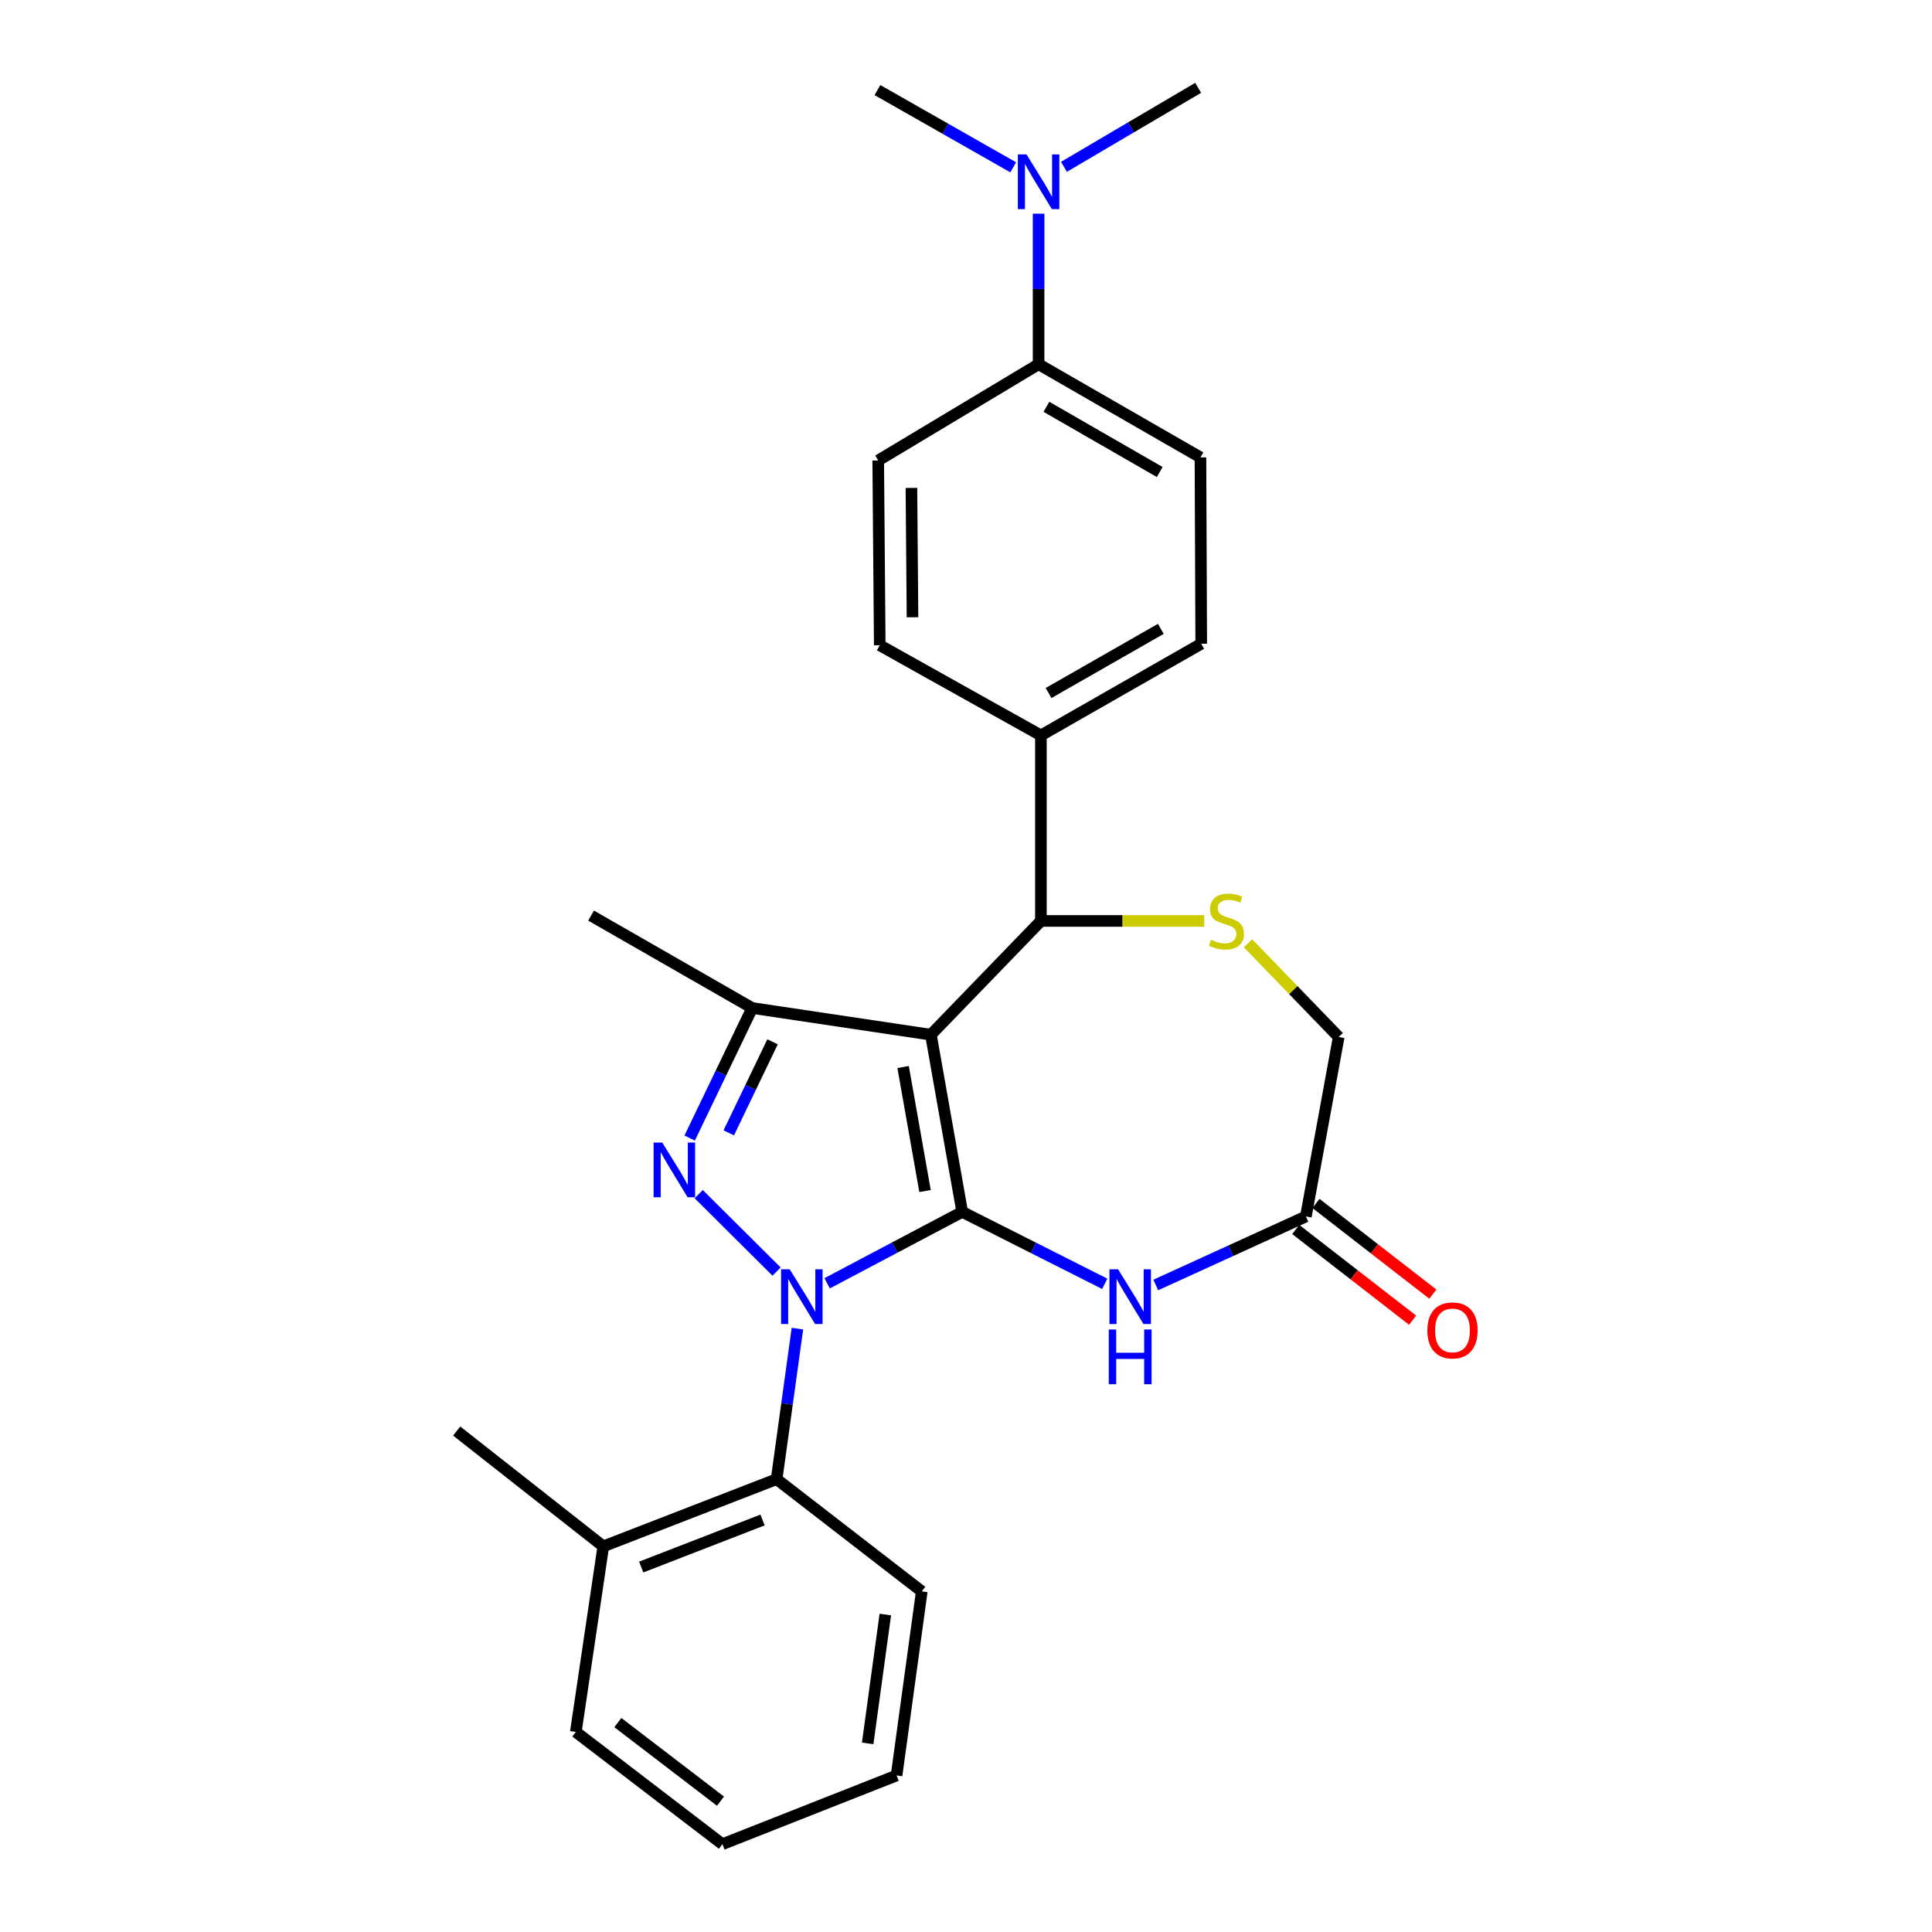 <?xml version='1.0' encoding='iso-8859-1'?>
<svg version='1.1' baseProfile='full'
              xmlns='http://www.w3.org/2000/svg'
                      xmlns:rdkit='http://www.rdkit.org/xml'
                      xmlns:xlink='http://www.w3.org/1999/xlink'
                  xml:space='preserve'
width='1000px' height='1000px' viewBox='0 0 1000 1000'>
<!-- END OF HEADER -->
<rect style='opacity:1.0;fill:#FFFFFF;stroke:none' width='1000' height='1000' x='0' y='0'> </rect>
<path class='bond-0' d='M 498.036,627.272 L 463.074,645.753' style='fill:none;fill-rule:evenodd;stroke:#000000;stroke-width:6px;stroke-linecap:butt;stroke-linejoin:miter;stroke-opacity:1' />
<path class='bond-0' d='M 463.074,645.753 L 428.112,664.235' style='fill:none;fill-rule:evenodd;stroke:#0000FF;stroke-width:6px;stroke-linecap:butt;stroke-linejoin:miter;stroke-opacity:1' />
<path class='bond-1' d='M 498.036,627.272 L 481.828,535.564' style='fill:none;fill-rule:evenodd;stroke:#000000;stroke-width:6px;stroke-linecap:butt;stroke-linejoin:miter;stroke-opacity:1' />
<path class='bond-1' d='M 478.795,616.486 L 467.449,552.291' style='fill:none;fill-rule:evenodd;stroke:#000000;stroke-width:6px;stroke-linecap:butt;stroke-linejoin:miter;stroke-opacity:1' />
<path class='bond-4' d='M 498.036,627.272 L 534.922,645.888' style='fill:none;fill-rule:evenodd;stroke:#000000;stroke-width:6px;stroke-linecap:butt;stroke-linejoin:miter;stroke-opacity:1' />
<path class='bond-4' d='M 534.922,645.888 L 571.808,664.504' style='fill:none;fill-rule:evenodd;stroke:#0000FF;stroke-width:6px;stroke-linecap:butt;stroke-linejoin:miter;stroke-opacity:1' />
<path class='bond-2' d='M 401.959,658.162 L 361.643,618.078' style='fill:none;fill-rule:evenodd;stroke:#0000FF;stroke-width:6px;stroke-linecap:butt;stroke-linejoin:miter;stroke-opacity:1' />
<path class='bond-7' d='M 412.741,687.697 L 407.363,726.654' style='fill:none;fill-rule:evenodd;stroke:#0000FF;stroke-width:6px;stroke-linecap:butt;stroke-linejoin:miter;stroke-opacity:1' />
<path class='bond-7' d='M 407.363,726.654 L 401.985,765.611' style='fill:none;fill-rule:evenodd;stroke:#000000;stroke-width:6px;stroke-linecap:butt;stroke-linejoin:miter;stroke-opacity:1' />
<path class='bond-3' d='M 481.828,535.564 L 389.343,521.746' style='fill:none;fill-rule:evenodd;stroke:#000000;stroke-width:6px;stroke-linecap:butt;stroke-linejoin:miter;stroke-opacity:1' />
<path class='bond-5' d='M 481.828,535.564 L 538.769,476.68' style='fill:none;fill-rule:evenodd;stroke:#000000;stroke-width:6px;stroke-linecap:butt;stroke-linejoin:miter;stroke-opacity:1' />
<path class='bond-27' d='M 356.966,589.06 L 373.155,555.403' style='fill:none;fill-rule:evenodd;stroke:#0000FF;stroke-width:6px;stroke-linecap:butt;stroke-linejoin:miter;stroke-opacity:1' />
<path class='bond-27' d='M 373.155,555.403 L 389.343,521.746' style='fill:none;fill-rule:evenodd;stroke:#000000;stroke-width:6px;stroke-linecap:butt;stroke-linejoin:miter;stroke-opacity:1' />
<path class='bond-27' d='M 377.206,586.362 L 388.538,562.802' style='fill:none;fill-rule:evenodd;stroke:#0000FF;stroke-width:6px;stroke-linecap:butt;stroke-linejoin:miter;stroke-opacity:1' />
<path class='bond-27' d='M 388.538,562.802 L 399.87,539.243' style='fill:none;fill-rule:evenodd;stroke:#000000;stroke-width:6px;stroke-linecap:butt;stroke-linejoin:miter;stroke-opacity:1' />
<path class='bond-19' d='M 389.343,521.746 L 305.934,473.91' style='fill:none;fill-rule:evenodd;stroke:#000000;stroke-width:6px;stroke-linecap:butt;stroke-linejoin:miter;stroke-opacity:1' />
<path class='bond-8' d='M 598.222,665.109 L 637.067,647.376' style='fill:none;fill-rule:evenodd;stroke:#0000FF;stroke-width:6px;stroke-linecap:butt;stroke-linejoin:miter;stroke-opacity:1' />
<path class='bond-8' d='M 637.067,647.376 L 675.913,629.643' style='fill:none;fill-rule:evenodd;stroke:#000000;stroke-width:6px;stroke-linecap:butt;stroke-linejoin:miter;stroke-opacity:1' />
<path class='bond-6' d='M 538.769,476.68 L 581.04,476.68' style='fill:none;fill-rule:evenodd;stroke:#000000;stroke-width:6px;stroke-linecap:butt;stroke-linejoin:miter;stroke-opacity:1' />
<path class='bond-6' d='M 581.04,476.68 L 623.311,476.68' style='fill:none;fill-rule:evenodd;stroke:#CCCC00;stroke-width:6px;stroke-linecap:butt;stroke-linejoin:miter;stroke-opacity:1' />
<path class='bond-9' d='M 538.769,476.68 L 538.769,380.638' style='fill:none;fill-rule:evenodd;stroke:#000000;stroke-width:6px;stroke-linecap:butt;stroke-linejoin:miter;stroke-opacity:1' />
<path class='bond-28' d='M 645.961,488.227 L 669.434,512.493' style='fill:none;fill-rule:evenodd;stroke:#CCCC00;stroke-width:6px;stroke-linecap:butt;stroke-linejoin:miter;stroke-opacity:1' />
<path class='bond-28' d='M 669.434,512.493 L 692.908,536.759' style='fill:none;fill-rule:evenodd;stroke:#000000;stroke-width:6px;stroke-linecap:butt;stroke-linejoin:miter;stroke-opacity:1' />
<path class='bond-13' d='M 401.985,765.611 L 312.259,800.397' style='fill:none;fill-rule:evenodd;stroke:#000000;stroke-width:6px;stroke-linecap:butt;stroke-linejoin:miter;stroke-opacity:1' />
<path class='bond-13' d='M 394.697,786.745 L 331.889,811.095' style='fill:none;fill-rule:evenodd;stroke:#000000;stroke-width:6px;stroke-linecap:butt;stroke-linejoin:miter;stroke-opacity:1' />
<path class='bond-20' d='M 401.985,765.611 L 477.106,823.708' style='fill:none;fill-rule:evenodd;stroke:#000000;stroke-width:6px;stroke-linecap:butt;stroke-linejoin:miter;stroke-opacity:1' />
<path class='bond-11' d='M 675.913,629.643 L 692.908,536.759' style='fill:none;fill-rule:evenodd;stroke:#000000;stroke-width:6px;stroke-linecap:butt;stroke-linejoin:miter;stroke-opacity:1' />
<path class='bond-14' d='M 670.68,636.386 L 700.924,659.856' style='fill:none;fill-rule:evenodd;stroke:#000000;stroke-width:6px;stroke-linecap:butt;stroke-linejoin:miter;stroke-opacity:1' />
<path class='bond-14' d='M 700.924,659.856 L 731.167,683.327' style='fill:none;fill-rule:evenodd;stroke:#FF0000;stroke-width:6px;stroke-linecap:butt;stroke-linejoin:miter;stroke-opacity:1' />
<path class='bond-14' d='M 681.146,622.899 L 711.389,646.37' style='fill:none;fill-rule:evenodd;stroke:#000000;stroke-width:6px;stroke-linecap:butt;stroke-linejoin:miter;stroke-opacity:1' />
<path class='bond-14' d='M 711.389,646.37 L 741.633,669.841' style='fill:none;fill-rule:evenodd;stroke:#FF0000;stroke-width:6px;stroke-linecap:butt;stroke-linejoin:miter;stroke-opacity:1' />
<path class='bond-15' d='M 538.769,380.638 L 455.359,333.987' style='fill:none;fill-rule:evenodd;stroke:#000000;stroke-width:6px;stroke-linecap:butt;stroke-linejoin:miter;stroke-opacity:1' />
<path class='bond-16' d='M 538.769,380.638 L 621.751,333.21' style='fill:none;fill-rule:evenodd;stroke:#000000;stroke-width:6px;stroke-linecap:butt;stroke-linejoin:miter;stroke-opacity:1' />
<path class='bond-16' d='M 542.745,358.703 L 600.833,325.503' style='fill:none;fill-rule:evenodd;stroke:#000000;stroke-width:6px;stroke-linecap:butt;stroke-linejoin:miter;stroke-opacity:1' />
<path class='bond-10' d='M 537.574,188.536 L 621.353,236.76' style='fill:none;fill-rule:evenodd;stroke:#000000;stroke-width:6px;stroke-linecap:butt;stroke-linejoin:miter;stroke-opacity:1' />
<path class='bond-10' d='M 541.625,210.564 L 600.27,244.321' style='fill:none;fill-rule:evenodd;stroke:#000000;stroke-width:6px;stroke-linecap:butt;stroke-linejoin:miter;stroke-opacity:1' />
<path class='bond-12' d='M 537.574,188.536 L 537.574,149.567' style='fill:none;fill-rule:evenodd;stroke:#000000;stroke-width:6px;stroke-linecap:butt;stroke-linejoin:miter;stroke-opacity:1' />
<path class='bond-12' d='M 537.574,149.567 L 537.574,110.599' style='fill:none;fill-rule:evenodd;stroke:#0000FF;stroke-width:6px;stroke-linecap:butt;stroke-linejoin:miter;stroke-opacity:1' />
<path class='bond-29' d='M 537.574,188.536 L 454.563,238.335' style='fill:none;fill-rule:evenodd;stroke:#000000;stroke-width:6px;stroke-linecap:butt;stroke-linejoin:miter;stroke-opacity:1' />
<path class='bond-21' d='M 550.71,86.344 L 585.439,65.9' style='fill:none;fill-rule:evenodd;stroke:#0000FF;stroke-width:6px;stroke-linecap:butt;stroke-linejoin:miter;stroke-opacity:1' />
<path class='bond-21' d='M 585.439,65.9 L 620.168,45.455' style='fill:none;fill-rule:evenodd;stroke:#000000;stroke-width:6px;stroke-linecap:butt;stroke-linejoin:miter;stroke-opacity:1' />
<path class='bond-22' d='M 524.435,86.603 L 489.3,66.617' style='fill:none;fill-rule:evenodd;stroke:#0000FF;stroke-width:6px;stroke-linecap:butt;stroke-linejoin:miter;stroke-opacity:1' />
<path class='bond-22' d='M 489.3,66.617 L 454.164,46.63' style='fill:none;fill-rule:evenodd;stroke:#000000;stroke-width:6px;stroke-linecap:butt;stroke-linejoin:miter;stroke-opacity:1' />
<path class='bond-23' d='M 312.259,800.397 L 236.38,740.706' style='fill:none;fill-rule:evenodd;stroke:#000000;stroke-width:6px;stroke-linecap:butt;stroke-linejoin:miter;stroke-opacity:1' />
<path class='bond-24' d='M 312.259,800.397 L 298.043,896.448' style='fill:none;fill-rule:evenodd;stroke:#000000;stroke-width:6px;stroke-linecap:butt;stroke-linejoin:miter;stroke-opacity:1' />
<path class='bond-18' d='M 455.359,333.987 L 454.563,238.335' style='fill:none;fill-rule:evenodd;stroke:#000000;stroke-width:6px;stroke-linecap:butt;stroke-linejoin:miter;stroke-opacity:1' />
<path class='bond-18' d='M 472.31,319.497 L 471.752,252.54' style='fill:none;fill-rule:evenodd;stroke:#000000;stroke-width:6px;stroke-linecap:butt;stroke-linejoin:miter;stroke-opacity:1' />
<path class='bond-17' d='M 621.751,333.21 L 621.353,236.76' style='fill:none;fill-rule:evenodd;stroke:#000000;stroke-width:6px;stroke-linecap:butt;stroke-linejoin:miter;stroke-opacity:1' />
<path class='bond-25' d='M 477.106,823.708 L 464.065,918.981' style='fill:none;fill-rule:evenodd;stroke:#000000;stroke-width:6px;stroke-linecap:butt;stroke-linejoin:miter;stroke-opacity:1' />
<path class='bond-25' d='M 458.237,835.684 L 449.108,902.376' style='fill:none;fill-rule:evenodd;stroke:#000000;stroke-width:6px;stroke-linecap:butt;stroke-linejoin:miter;stroke-opacity:1' />
<path class='bond-30' d='M 298.043,896.448 L 373.923,954.545' style='fill:none;fill-rule:evenodd;stroke:#000000;stroke-width:6px;stroke-linecap:butt;stroke-linejoin:miter;stroke-opacity:1' />
<path class='bond-30' d='M 319.803,891.609 L 372.918,932.277' style='fill:none;fill-rule:evenodd;stroke:#000000;stroke-width:6px;stroke-linecap:butt;stroke-linejoin:miter;stroke-opacity:1' />
<path class='bond-26' d='M 464.065,918.981 L 373.923,954.545' style='fill:none;fill-rule:evenodd;stroke:#000000;stroke-width:6px;stroke-linecap:butt;stroke-linejoin:miter;stroke-opacity:1' />
<path  class='atom-1' d='M 408.765 656.993
L 418.045 671.993
Q 418.965 673.473, 420.445 676.153
Q 421.925 678.833, 422.005 678.993
L 422.005 656.993
L 425.765 656.993
L 425.765 685.313
L 421.885 685.313
L 411.925 668.913
Q 410.765 666.993, 409.525 664.793
Q 408.325 662.593, 407.965 661.913
L 407.965 685.313
L 404.285 685.313
L 404.285 656.993
L 408.765 656.993
' fill='#0000FF'/>
<path  class='atom-3' d='M 342.777 591.384
L 352.057 606.384
Q 352.977 607.864, 354.457 610.544
Q 355.937 613.224, 356.017 613.384
L 356.017 591.384
L 359.777 591.384
L 359.777 619.704
L 355.897 619.704
L 345.937 603.304
Q 344.777 601.384, 343.537 599.184
Q 342.337 596.984, 341.977 596.304
L 341.977 619.704
L 338.297 619.704
L 338.297 591.384
L 342.777 591.384
' fill='#0000FF'/>
<path  class='atom-5' d='M 578.723 656.993
L 588.003 671.993
Q 588.923 673.473, 590.403 676.153
Q 591.883 678.833, 591.963 678.993
L 591.963 656.993
L 595.723 656.993
L 595.723 685.313
L 591.843 685.313
L 581.883 668.913
Q 580.723 666.993, 579.483 664.793
Q 578.283 662.593, 577.923 661.913
L 577.923 685.313
L 574.243 685.313
L 574.243 656.993
L 578.723 656.993
' fill='#0000FF'/>
<path  class='atom-5' d='M 573.903 688.145
L 577.743 688.145
L 577.743 700.185
L 592.223 700.185
L 592.223 688.145
L 596.063 688.145
L 596.063 716.465
L 592.223 716.465
L 592.223 703.385
L 577.743 703.385
L 577.743 716.465
L 573.903 716.465
L 573.903 688.145
' fill='#0000FF'/>
<path  class='atom-7' d='M 626.791 486.4
Q 627.111 486.52, 628.431 487.08
Q 629.751 487.64, 631.191 488
Q 632.671 488.32, 634.111 488.32
Q 636.791 488.32, 638.351 487.04
Q 639.911 485.72, 639.911 483.44
Q 639.911 481.88, 639.111 480.92
Q 638.351 479.96, 637.151 479.44
Q 635.951 478.92, 633.951 478.32
Q 631.431 477.56, 629.911 476.84
Q 628.431 476.12, 627.351 474.6
Q 626.311 473.08, 626.311 470.52
Q 626.311 466.96, 628.711 464.76
Q 631.151 462.56, 635.951 462.56
Q 639.231 462.56, 642.951 464.12
L 642.031 467.2
Q 638.631 465.8, 636.071 465.8
Q 633.311 465.8, 631.791 466.96
Q 630.271 468.08, 630.311 470.04
Q 630.311 471.56, 631.071 472.48
Q 631.871 473.4, 632.991 473.92
Q 634.151 474.44, 636.071 475.04
Q 638.631 475.84, 640.151 476.64
Q 641.671 477.44, 642.751 479.08
Q 643.871 480.68, 643.871 483.44
Q 643.871 487.36, 641.231 489.48
Q 638.631 491.56, 634.271 491.56
Q 631.751 491.56, 629.831 491
Q 627.951 490.48, 625.711 489.56
L 626.791 486.4
' fill='#CCCC00'/>
<path  class='atom-13' d='M 531.314 79.918
L 540.594 94.918
Q 541.514 96.398, 542.994 99.078
Q 544.474 101.758, 544.554 101.918
L 544.554 79.918
L 548.314 79.918
L 548.314 108.238
L 544.434 108.238
L 534.474 91.838
Q 533.314 89.918, 532.074 87.718
Q 530.874 85.518, 530.514 84.838
L 530.514 108.238
L 526.834 108.238
L 526.834 79.918
L 531.314 79.918
' fill='#0000FF'/>
<path  class='atom-15' d='M 738.802 688.616
Q 738.802 681.816, 742.162 678.016
Q 745.522 674.216, 751.802 674.216
Q 758.082 674.216, 761.442 678.016
Q 764.802 681.816, 764.802 688.616
Q 764.802 695.496, 761.402 699.416
Q 758.002 703.296, 751.802 703.296
Q 745.562 703.296, 742.162 699.416
Q 738.802 695.536, 738.802 688.616
M 751.802 700.096
Q 756.122 700.096, 758.442 697.216
Q 760.802 694.296, 760.802 688.616
Q 760.802 683.056, 758.442 680.256
Q 756.122 677.416, 751.802 677.416
Q 747.482 677.416, 745.122 680.216
Q 742.802 683.016, 742.802 688.616
Q 742.802 694.336, 745.122 697.216
Q 747.482 700.096, 751.802 700.096
' fill='#FF0000'/>
</svg>
